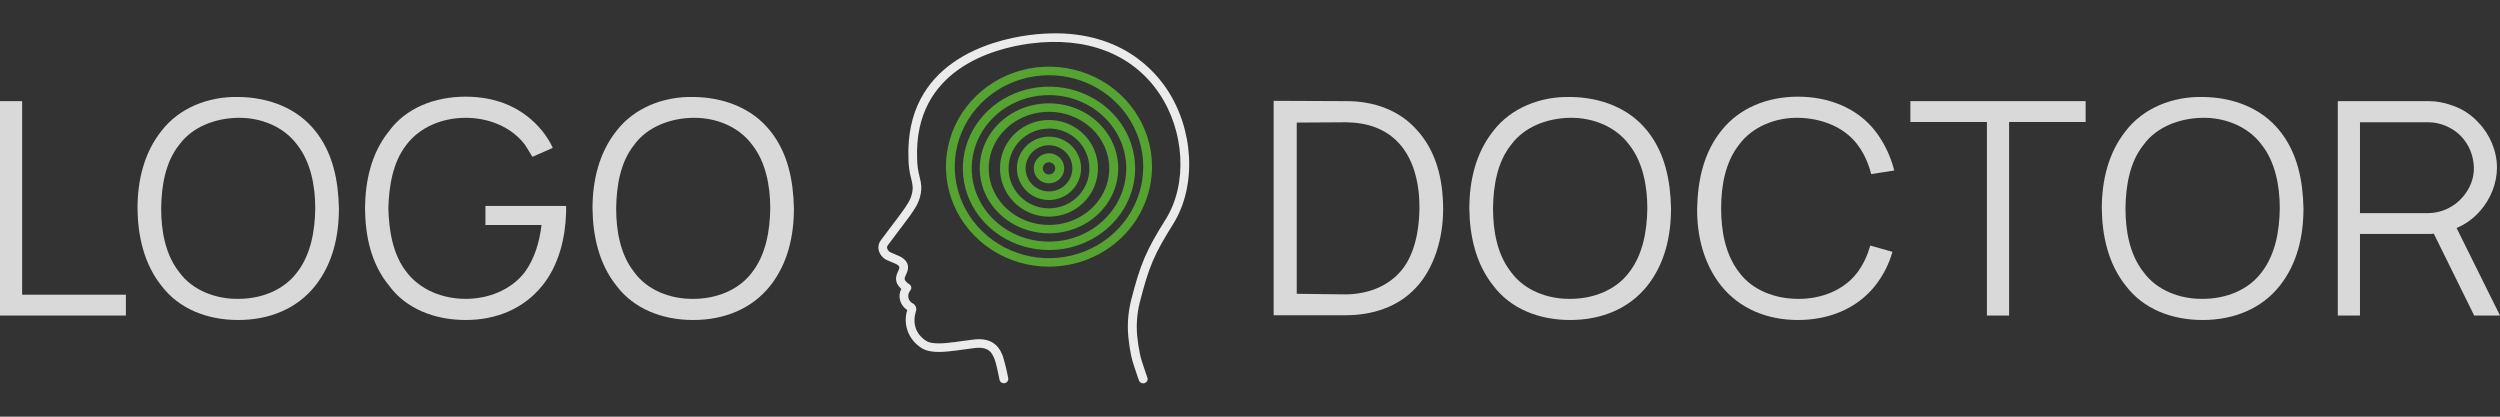 <svg width="300" height="50" viewBox="0 0 300 50" fill="none" xmlns="http://www.w3.org/2000/svg">
<rect x="0" y="0" width="300" height="50" fill="#333333" stroke="none"/>
<g opacity="0.9">
<path d="M2.657 12.136V35.363H15.106V37.864H0V12.136H2.657Z" fill="white" fill-opacity="0.9"/>
<path d="M28.585 38.4C32.335 38.4 35.647 37.042 37.831 34.291C39.942 31.611 40.67 28.323 40.67 25C40.597 21.712 39.979 18.389 37.831 15.709C35.647 12.958 32.225 11.671 28.585 11.636C24.982 11.564 21.487 12.958 19.376 15.709C17.265 18.354 16.501 21.712 16.501 25C16.537 28.288 17.265 31.646 19.376 34.291C21.487 37.078 24.873 38.4 28.585 38.4ZM28.585 35.863C25.855 35.899 23.089 34.827 21.524 32.683C19.849 30.574 19.34 27.752 19.34 25C19.376 22.284 19.849 19.426 21.524 17.353C23.089 15.209 25.855 14.173 28.585 14.137C31.352 14.101 34.045 15.209 35.647 17.353C37.285 19.426 37.831 22.284 37.831 25C37.795 27.752 37.285 30.574 35.647 32.683C34.045 34.827 31.352 35.863 28.585 35.863Z" fill="white" fill-opacity="0.9"/>
<path d="M58.251 24.714V27.001H64.985C64.731 29.074 64.148 31.039 62.983 32.647C61.345 34.791 58.615 35.863 55.885 35.863C53.119 35.863 50.425 34.791 48.787 32.647C47.149 30.574 46.676 27.716 46.603 25C46.676 22.284 47.149 19.426 48.787 17.353C50.425 15.209 53.119 14.137 55.885 14.137C58.615 14.137 61.345 15.209 62.983 17.353C63.275 17.782 63.566 18.318 63.893 18.818L66.332 17.746C66.005 16.996 65.531 16.317 65.095 15.745C62.838 12.958 59.635 11.6 55.885 11.6C52.136 11.6 48.715 12.958 46.676 15.745C44.529 18.425 43.837 21.712 43.801 25C43.837 28.252 44.492 31.611 46.676 34.255C48.715 37.078 52.209 38.4 55.885 38.4C59.453 38.4 62.801 37.114 65.095 34.255C67.06 31.789 67.825 28.645 67.934 25.536V24.714H58.251Z" fill="white" fill-opacity="0.9"/>
<path d="M83.185 38.4C86.935 38.4 90.247 37.042 92.431 34.291C94.542 31.611 95.27 28.323 95.27 25C95.198 21.712 94.579 18.389 92.431 15.709C90.247 12.958 86.826 11.671 83.185 11.636C79.582 11.564 76.087 12.958 73.976 15.709C71.865 18.354 71.101 21.712 71.101 25C71.137 28.288 71.865 31.646 73.976 34.291C76.087 37.078 79.473 38.4 83.185 38.4ZM83.185 35.863C80.456 35.899 77.689 34.827 76.124 32.683C74.449 30.574 73.94 27.752 73.94 25C73.976 22.284 74.449 19.426 76.124 17.353C77.689 15.209 80.456 14.173 83.185 14.137C85.952 14.101 88.645 15.209 90.247 17.353C91.885 19.426 92.431 22.284 92.431 25C92.395 27.752 91.885 30.574 90.247 32.683C88.645 34.827 85.952 35.863 83.185 35.863Z" fill="white" fill-opacity="0.9"/>
<path d="M137.175 46C137.063 45.999 136.955 45.965 136.864 45.902C136.774 45.839 136.706 45.75 136.671 45.647L136.514 45.197C136.4 44.865 136.29 44.549 136.188 44.234L136.095 43.943C135.948 43.53 135.83 43.108 135.739 42.681C135.579 41.909 135.463 41.13 135.392 40.346C135.265 38.903 135.38 37.45 135.731 36.043C136.853 31.651 137.514 30.102 139.89 26.304C142.52 22.096 142.177 15.733 139.081 11.173C135.87 6.457 130.369 4.334 123.587 5.228C119.382 5.785 109.644 8.243 110.055 19.048C110.062 19.774 110.16 20.496 110.347 21.199C110.454 21.591 110.525 21.991 110.559 22.395C110.566 23.319 110.297 24.226 109.784 25.005C109.432 25.587 109.026 26.132 108.632 26.644L108.391 26.968L107.598 28.021C107.234 28.496 106.87 28.976 106.518 29.463C106.463 29.54 106.436 29.632 106.442 29.725C106.464 29.854 106.52 29.975 106.604 30.078C106.687 30.18 106.796 30.261 106.921 30.311C107.082 30.389 107.251 30.455 107.416 30.524C107.582 30.594 107.73 30.647 107.882 30.717C108.911 31.188 109.03 31.856 108.945 32.331C108.903 32.54 108.831 32.743 108.734 32.934L108.704 32.999C108.501 33.441 108.471 33.548 108.844 33.913C108.897 33.958 108.953 33.999 109.013 34.036L109.14 34.122C109.247 34.2 109.321 34.313 109.345 34.441C109.369 34.569 109.343 34.7 109.272 34.81C109.167 34.93 109.089 35.069 109.041 35.219C108.994 35.369 108.979 35.527 108.996 35.683C109.019 35.831 109.077 35.972 109.166 36.095C109.255 36.218 109.372 36.32 109.509 36.392C109.689 36.481 109.829 36.633 109.901 36.817C109.973 37.001 109.972 37.204 109.898 37.387C109.216 39.727 110.902 40.776 111.245 40.964C111.588 41.153 112.44 41.341 114.329 41.071H114.409L115.396 40.935C115.82 40.882 116.243 40.829 116.667 40.767C119.382 40.358 120.055 41.997 120.352 42.771C120.612 43.633 120.824 44.509 120.987 45.393C120.998 45.46 120.995 45.528 120.979 45.593C120.963 45.659 120.934 45.721 120.894 45.775C120.853 45.83 120.801 45.876 120.742 45.911C120.683 45.947 120.617 45.971 120.549 45.981C120.48 45.992 120.41 45.99 120.342 45.974C120.274 45.959 120.21 45.93 120.154 45.891C120.097 45.852 120.05 45.802 120.013 45.745C119.976 45.687 119.952 45.624 119.941 45.557C119.881 45.201 119.517 43.509 119.373 43.16C119.056 42.378 118.704 41.521 116.832 41.779L115.561 41.952L114.583 42.083H114.507C112.728 42.341 111.499 42.267 110.745 41.857C109.935 41.401 109.309 40.692 108.969 39.846C108.629 39.001 108.595 38.069 108.873 37.203C108.64 37.053 108.441 36.858 108.287 36.632C108.133 36.405 108.029 36.15 107.98 35.883C107.897 35.473 107.96 35.047 108.158 34.675L108.111 34.634C107.37 33.909 107.425 33.31 107.755 32.585L107.789 32.516C107.847 32.403 107.893 32.285 107.925 32.163C107.925 32.065 107.971 31.881 107.454 31.647C107.315 31.581 107.171 31.524 107.031 31.467C106.891 31.409 106.654 31.315 106.472 31.229C106.196 31.107 105.955 30.92 105.772 30.686C105.588 30.453 105.466 30.179 105.417 29.889C105.371 29.534 105.46 29.174 105.667 28.877C106.027 28.381 106.396 27.898 106.768 27.41C107.031 27.066 107.294 26.722 107.552 26.374L107.793 26.046C108.175 25.538 108.568 25.013 108.895 24.477C109.299 23.878 109.517 23.18 109.526 22.465C109.496 22.116 109.434 21.77 109.339 21.432C109.136 20.661 109.028 19.869 109.017 19.072C108.556 7.444 118.954 4.818 123.443 4.216C133.185 2.933 137.967 7.67 139.962 10.607C143.27 15.483 143.621 22.305 140.809 26.833C138.475 30.561 137.874 31.979 136.773 36.289C136.447 37.589 136.341 38.931 136.459 40.264C136.529 41.011 136.641 41.753 136.794 42.488C136.877 42.875 136.985 43.257 137.116 43.632L137.213 43.931C137.311 44.242 137.416 44.545 137.531 44.869L137.687 45.324C137.71 45.387 137.719 45.455 137.714 45.522C137.71 45.589 137.691 45.655 137.66 45.715C137.629 45.775 137.586 45.829 137.533 45.873C137.48 45.917 137.419 45.95 137.353 45.971C137.296 45.992 137.236 46.002 137.175 46Z" fill="white"/>
<path d="M125.883 32C123.437 32.001 121.045 31.298 119.011 29.979C116.977 28.661 115.392 26.787 114.455 24.594C113.519 22.401 113.274 19.988 113.751 17.66C114.228 15.332 115.406 13.193 117.135 11.515C118.865 9.836 121.068 8.693 123.467 8.23C125.866 7.767 128.353 8.005 130.612 8.914C132.872 9.823 134.803 11.362 136.161 13.336C137.519 15.31 138.244 17.63 138.243 20.004C138.239 23.184 136.935 26.233 134.618 28.482C132.301 30.73 129.159 31.996 125.883 32ZM125.883 9.027C123.645 9.026 121.458 9.669 119.597 10.875C117.737 12.081 116.286 13.795 115.43 15.8C114.573 17.806 114.348 20.014 114.784 22.143C115.22 24.273 116.297 26.229 117.879 27.765C119.46 29.3 121.476 30.346 123.67 30.77C125.864 31.194 128.139 30.977 130.206 30.146C132.273 29.315 134.04 27.908 135.283 26.103C136.526 24.298 137.189 22.175 137.189 20.004C137.186 17.095 135.994 14.305 133.874 12.247C131.755 10.189 128.881 9.031 125.883 9.027Z" fill="#59B031"/>
<path d="M125.883 30C123.838 30.001 121.838 29.427 120.138 28.35C118.437 27.274 117.111 25.743 116.328 23.952C115.545 22.161 115.34 20.191 115.739 18.289C116.138 16.388 117.122 14.641 118.568 13.27C120.014 11.9 121.857 10.966 123.863 10.588C125.868 10.21 127.947 10.405 129.836 11.147C131.726 11.889 133.34 13.146 134.476 14.758C135.611 16.37 136.217 18.265 136.216 20.204C136.213 22.801 135.123 25.291 133.186 27.127C131.249 28.964 128.622 29.997 125.883 30ZM125.883 11.412C124.048 11.411 122.254 11.926 120.729 12.892C119.203 13.857 118.014 15.23 117.311 16.837C116.608 18.443 116.424 20.211 116.781 21.917C117.139 23.623 118.022 25.19 119.319 26.42C120.616 27.65 122.268 28.487 124.067 28.827C125.867 29.167 127.732 28.993 129.427 28.327C131.122 27.662 132.57 26.535 133.59 25.089C134.609 23.643 135.153 21.943 135.153 20.204C135.151 17.874 134.174 15.639 132.436 13.991C130.698 12.342 128.341 11.415 125.883 11.412Z" fill="#59B031"/>
<path d="M125.883 28C124.238 28.001 122.631 27.544 121.264 26.687C119.896 25.83 118.83 24.612 118.201 23.187C117.571 21.761 117.406 20.193 117.727 18.679C118.047 17.166 118.839 15.776 120.002 14.685C121.164 13.594 122.645 12.851 124.258 12.55C125.87 12.249 127.542 12.404 129.061 12.995C130.579 13.585 131.877 14.586 132.79 15.869C133.703 17.152 134.19 18.661 134.189 20.204C134.186 22.271 133.309 24.252 131.752 25.713C130.195 27.174 128.084 27.997 125.883 28ZM125.883 13.415C124.452 13.414 123.053 13.812 121.862 14.557C120.672 15.303 119.745 16.363 119.196 17.603C118.648 18.844 118.504 20.209 118.783 21.526C119.062 22.843 119.75 24.053 120.762 25.003C121.773 25.953 123.062 26.6 124.465 26.862C125.869 27.125 127.323 26.991 128.645 26.477C129.967 25.963 131.097 25.093 131.893 23.976C132.688 22.86 133.112 21.547 133.112 20.204C133.11 18.405 132.347 16.68 130.992 15.407C129.637 14.135 127.8 13.418 125.883 13.415Z" fill="#59B031"/>
<path d="M125.882 26C124.719 26.001 123.582 25.661 122.615 25.024C121.648 24.387 120.893 23.481 120.448 22.421C120.003 21.361 119.886 20.195 120.113 19.07C120.339 17.944 120.899 16.91 121.721 16.099C122.544 15.287 123.592 14.735 124.732 14.511C125.873 14.288 127.055 14.403 128.13 14.842C129.204 15.282 130.122 16.026 130.768 16.98C131.413 17.935 131.757 19.057 131.757 20.204C131.754 21.741 131.135 23.214 130.034 24.3C128.932 25.387 127.44 25.998 125.882 26ZM125.882 15.432C124.923 15.432 123.985 15.711 123.187 16.237C122.39 16.762 121.767 17.509 121.4 18.383C121.032 19.257 120.936 20.219 121.122 21.147C121.309 22.075 121.77 22.928 122.448 23.598C123.126 24.267 123.99 24.723 124.931 24.908C125.871 25.093 126.846 24.998 127.733 24.636C128.619 24.274 129.376 23.661 129.909 22.875C130.442 22.088 130.727 21.163 130.727 20.216C130.728 19.587 130.603 18.965 130.36 18.383C130.118 17.802 129.761 17.274 129.311 16.828C128.861 16.383 128.327 16.029 127.739 15.788C127.15 15.546 126.52 15.421 125.882 15.42V15.432Z" fill="#59B031"/>
<path d="M125.882 24C125.12 24.001 124.375 23.779 123.741 23.361C123.107 22.944 122.613 22.351 122.321 21.656C122.029 20.962 121.952 20.197 122.101 19.46C122.249 18.722 122.616 18.045 123.155 17.513C123.694 16.981 124.38 16.619 125.128 16.473C125.875 16.326 126.65 16.402 127.354 16.69C128.058 16.978 128.659 17.466 129.082 18.091C129.505 18.717 129.73 19.452 129.73 20.204C129.727 21.21 129.321 22.174 128.6 22.886C127.879 23.597 126.902 23.998 125.882 24ZM125.882 17.427C125.326 17.426 124.783 17.588 124.32 17.892C123.857 18.197 123.496 18.629 123.283 19.136C123.07 19.643 123.013 20.2 123.121 20.738C123.229 21.277 123.497 21.771 123.889 22.159C124.282 22.547 124.783 22.812 125.328 22.919C125.874 23.027 126.439 22.972 126.953 22.762C127.467 22.552 127.906 22.197 128.215 21.741C128.524 21.285 128.689 20.749 128.689 20.2C128.686 19.466 128.39 18.763 127.864 18.244C127.338 17.726 126.626 17.433 125.882 17.431V17.427Z" fill="#59B031"/>
<path d="M125.883 22C125.521 22.001 125.168 21.896 124.867 21.698C124.567 21.501 124.332 21.22 124.194 20.891C124.055 20.562 124.019 20.199 124.089 19.85C124.159 19.5 124.333 19.179 124.588 18.927C124.844 18.675 125.169 18.504 125.523 18.434C125.878 18.365 126.245 18.401 126.578 18.538C126.912 18.675 127.197 18.906 127.397 19.203C127.597 19.499 127.703 19.848 127.703 20.204C127.7 20.68 127.508 21.135 127.167 21.472C126.826 21.808 126.365 21.998 125.883 22ZM125.883 19.468C125.735 19.467 125.59 19.51 125.467 19.59C125.344 19.67 125.247 19.785 125.19 19.92C125.133 20.054 125.118 20.202 125.146 20.345C125.174 20.488 125.245 20.62 125.349 20.723C125.453 20.827 125.586 20.897 125.731 20.926C125.876 20.955 126.026 20.94 126.163 20.885C126.299 20.829 126.416 20.735 126.498 20.614C126.581 20.492 126.624 20.35 126.624 20.204C126.623 20.01 126.545 19.824 126.406 19.686C126.267 19.549 126.079 19.47 125.883 19.468Z" fill="#59B031"/>
<path d="M173.177 25.107C173.177 28.573 172.12 32.182 169.896 34.541C167.782 36.828 164.684 37.828 161.513 37.828H152.838V12.1L161.586 12.136C164.903 12.136 167.891 13.244 169.933 15.495C172.338 18.068 173.177 21.498 173.177 25.107ZM170.334 25.107C170.37 22.177 169.714 19.247 167.928 17.246C166.324 15.459 164.101 14.709 161.549 14.673L155.608 14.709V35.255L161.513 35.327C164.064 35.291 166.397 34.434 168.001 32.647C169.714 30.753 170.297 27.752 170.334 25.107Z" fill="white" fill-opacity="0.9"/>
<path d="M188.422 38.4C192.176 38.4 195.493 37.042 197.68 34.291C199.794 31.611 200.523 28.323 200.523 25C200.45 21.712 199.83 18.389 197.68 15.709C195.493 12.958 192.067 11.671 188.422 11.636C184.813 11.564 181.314 12.958 179.2 15.709C177.086 18.354 176.32 21.712 176.32 25C176.357 28.288 177.086 31.646 179.2 34.291C181.314 37.078 184.704 38.4 188.422 38.4ZM188.422 35.863C185.688 35.899 182.918 34.827 181.35 32.683C179.674 30.574 179.163 27.752 179.163 25C179.2 22.284 179.674 19.426 181.35 17.353C182.918 15.209 185.688 14.173 188.422 14.137C191.192 14.101 193.889 15.209 195.493 17.353C197.133 19.426 197.68 22.284 197.68 25C197.643 27.752 197.133 30.574 195.493 32.683C193.889 34.827 191.192 35.863 188.422 35.863Z" fill="white" fill-opacity="0.9"/>
<path d="M224.434 29.467C224.106 30.61 223.595 31.754 222.866 32.718C221.263 34.827 218.529 35.899 215.759 35.863C213.025 35.863 210.291 34.827 208.724 32.718C207.047 30.574 206.537 27.752 206.537 25C206.537 22.248 207.047 19.426 208.724 17.317C210.291 15.209 213.025 14.101 215.759 14.137C218.529 14.173 221.263 15.209 222.866 17.317C223.668 18.354 224.215 19.604 224.543 20.891L227.313 20.462C226.876 18.782 226.147 17.174 225.017 15.709C222.866 12.958 219.44 11.6 215.759 11.6C212.114 11.6 208.724 12.922 206.537 15.709C204.423 18.354 203.73 21.677 203.657 25C203.621 28.288 204.423 31.611 206.537 34.291C208.76 37.042 212.041 38.4 215.759 38.4C219.404 38.4 222.793 37.078 225.017 34.291C226.001 33.04 226.693 31.646 227.094 30.217L224.434 29.467Z" fill="white" fill-opacity="0.9"/>
<path d="M250.276 12.136H229.245V14.637H238.43V37.864H241.091V14.637H250.276V12.136Z" fill="white" fill-opacity="0.9"/>
<path d="M264.316 38.4C268.07 38.4 271.387 37.042 273.574 34.291C275.688 31.611 276.417 28.323 276.417 25C276.344 21.712 275.725 18.389 273.574 15.709C271.387 12.958 267.961 11.671 264.316 11.636C260.708 11.564 257.208 12.958 255.094 15.709C252.98 18.354 252.215 21.712 252.215 25C252.251 28.288 252.98 31.646 255.094 34.291C257.208 37.078 260.598 38.4 264.316 38.4ZM264.316 35.863C261.582 35.899 258.812 34.827 257.245 32.683C255.568 30.574 255.058 27.752 255.058 25C255.094 22.284 255.568 19.426 257.245 17.353C258.812 15.209 261.582 14.173 264.316 14.137C267.086 14.101 269.784 15.209 271.387 17.353C273.028 19.426 273.574 22.284 273.574 25C273.538 27.752 273.028 30.574 271.387 32.683C269.784 34.827 267.086 35.863 264.316 35.863Z" fill="white" fill-opacity="0.9"/>
<path d="M300 37.864L294.788 27.358C295.918 26.894 296.902 26.143 297.667 25.25C298.87 23.857 299.636 21.998 299.636 20.105C299.636 18.139 298.797 16.138 297.412 14.709C296.574 13.78 295.444 13.029 294.205 12.636C293.33 12.315 292.382 12.136 291.471 12.136H280.536V37.864H283.197V28.073H291.471C291.653 28.073 291.872 28.073 292.054 28.037L296.902 37.864H300ZM291.434 25.572H283.197V14.673H291.434C292.82 14.673 294.314 15.316 295.262 16.281C296.282 17.317 296.829 18.675 296.865 20.105C296.902 21.391 296.392 22.606 295.59 23.571C294.569 24.821 292.965 25.572 291.434 25.572Z" fill="white" fill-opacity="0.9"/>
</g>
</svg>
